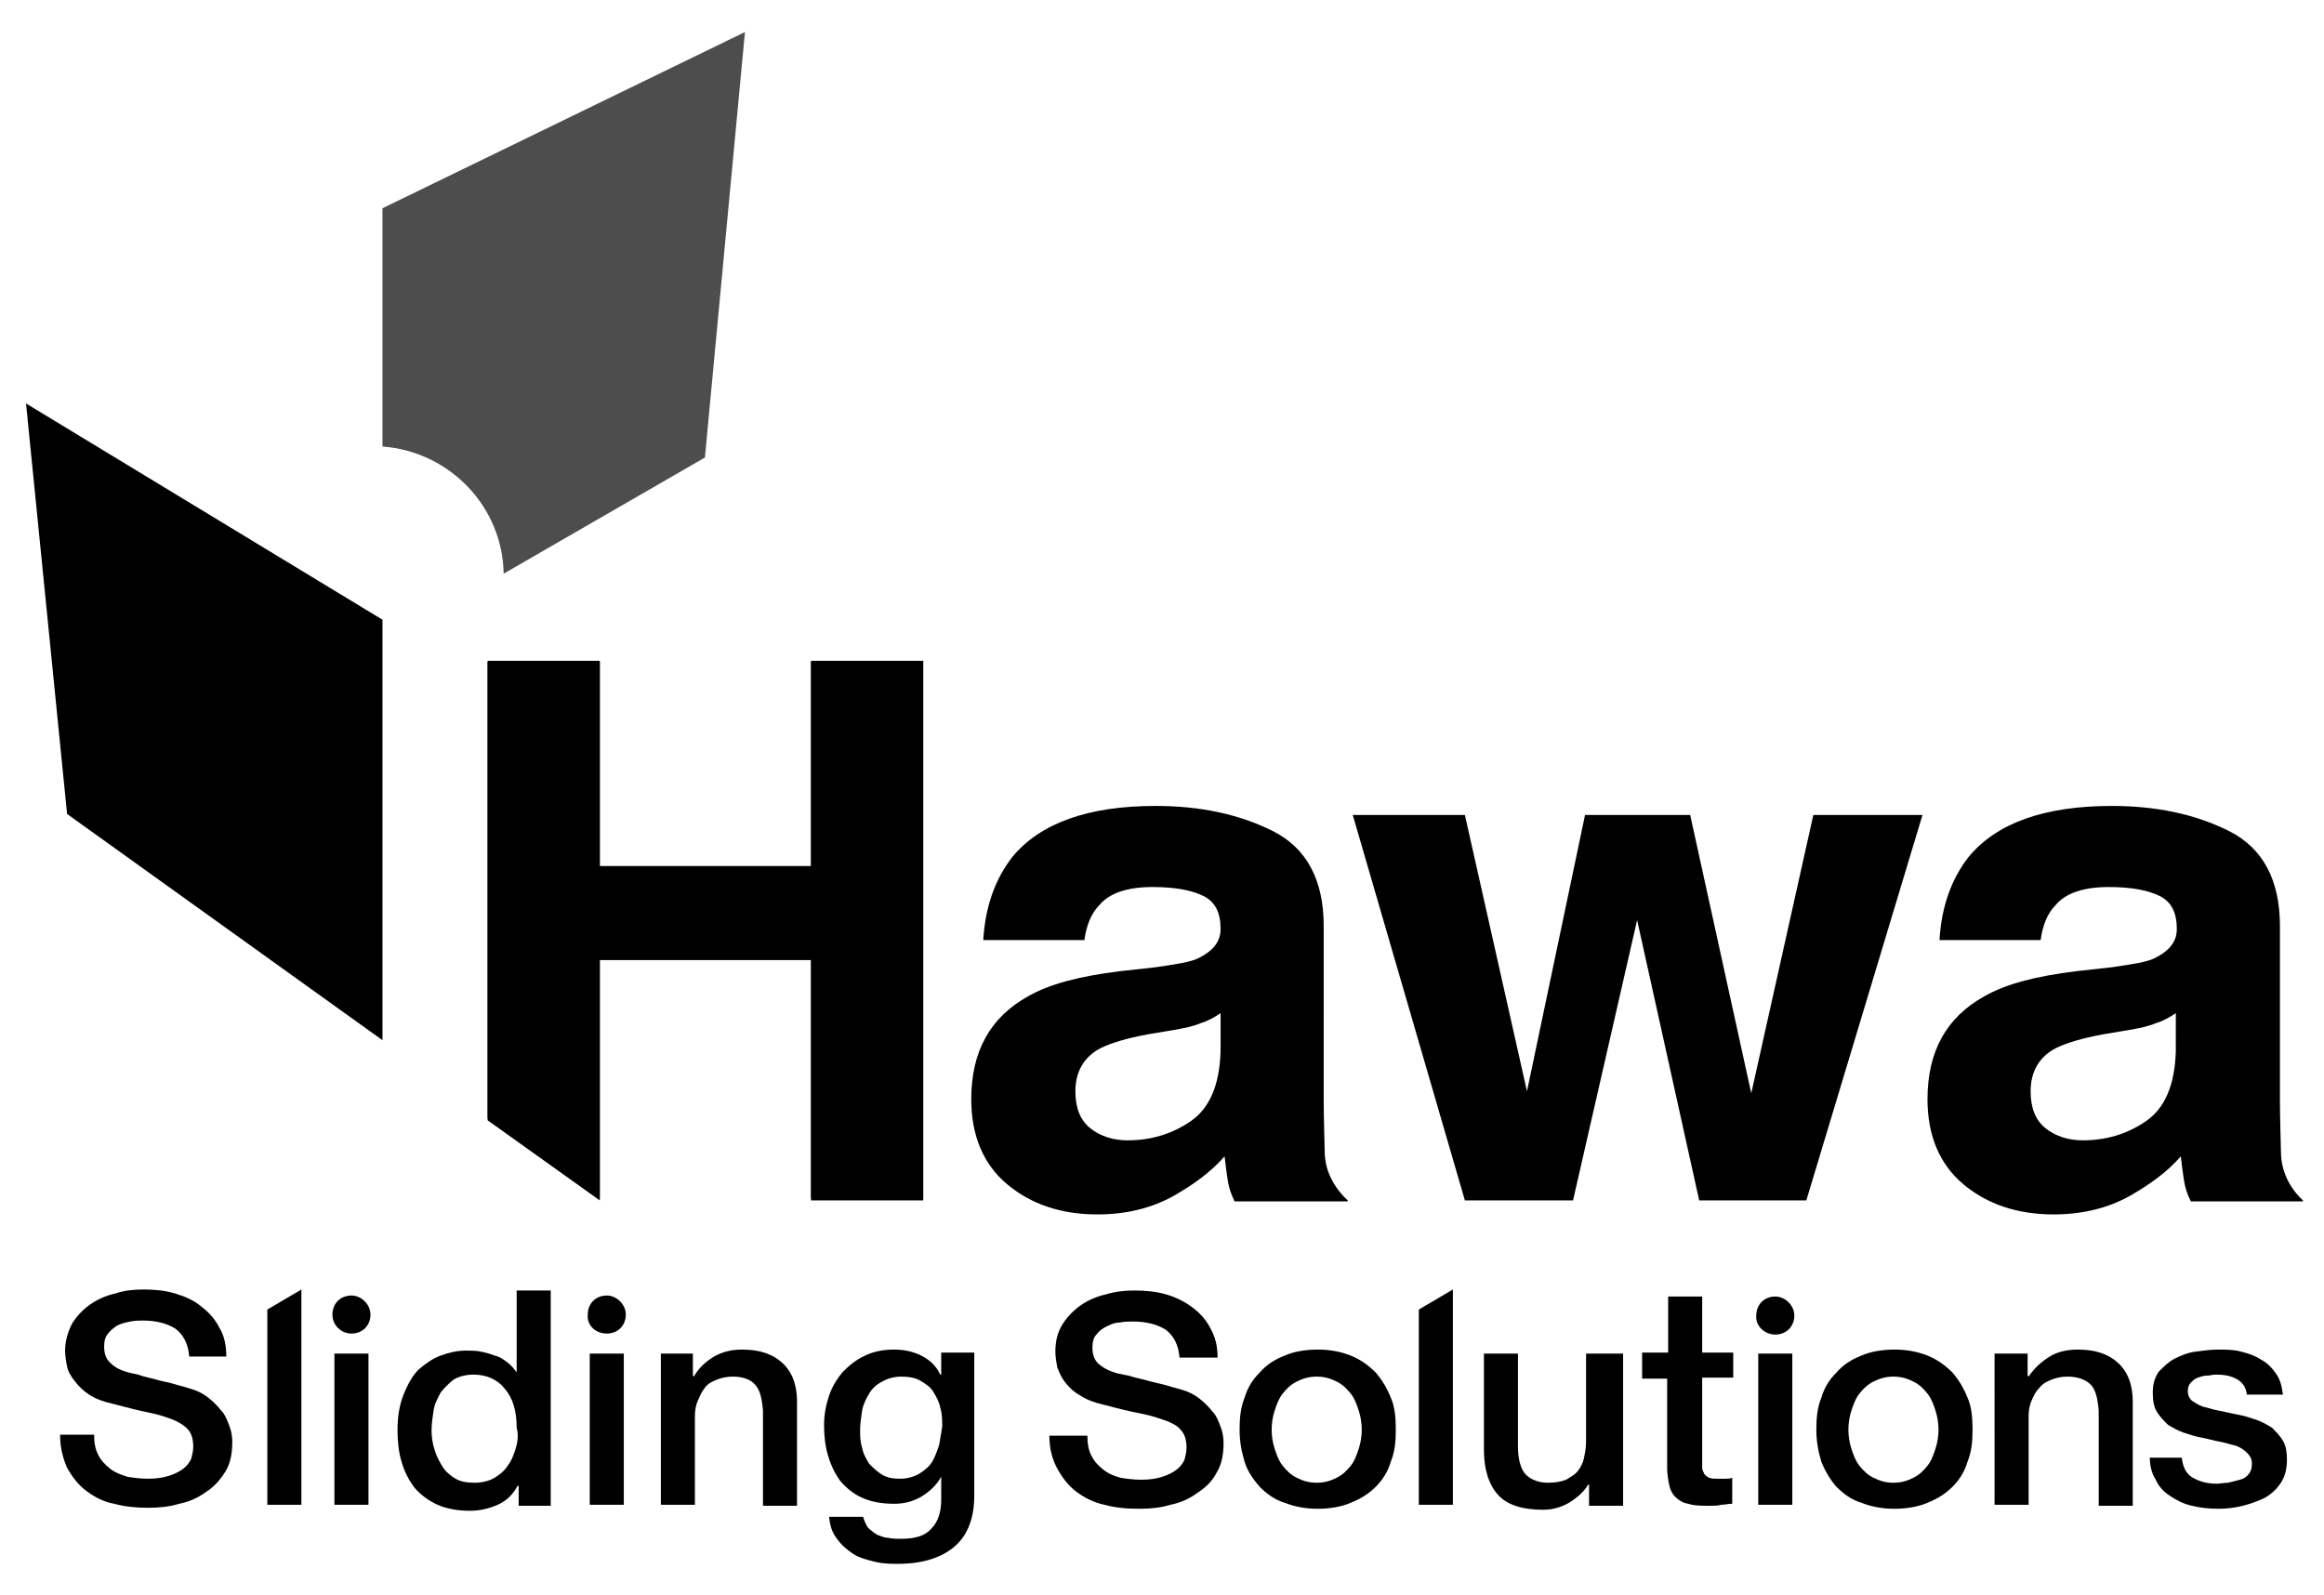 <?xml version="1.0" encoding="utf-8"?>
<!-- Generator: Adobe Illustrator 27.4.1, SVG Export Plug-In . SVG Version: 6.00 Build 0)  -->
<svg version="1.1" id="Ebene_1" xmlns="http://www.w3.org/2000/svg" xmlns:xlink="http://www.w3.org/1999/xlink" x="0px" y="0px"
	 viewBox="0 0 232.1 159.3" style="enable-background:new 0 0 232.1 159.3;" xml:space="preserve">
<style type="text/css">
	.st0{fill:#4D4D4D;}
</style>
<polygon points="92.2,119.7 92.2,66 81,66 81,86.5 59.9,86.5 59.9,66 48.7,66 48.7,111.7 59.9,119.7 59.9,95.7 81,95.7 81,119.7 
	92.2,119.7 "/>
<polygon points="6.7,81.3 38.2,103.9 38.2,61.9 2.6,40.3 6.7,81.3 "/>
<polygon points="158.3,81.4 168.8,81.4 174.9,109.2 181.1,81.4 192,81.4 180.4,119.9 169.7,119.9 163.5,91.9 157.1,119.9 
	146.3,119.9 135.1,81.4 146.3,81.4 152.5,109 158.3,81.4 "/>
<polygon points="92.2,119.9 92.2,66.1 81,66.1 81,86.6 59.9,86.6 59.9,66.1 48.7,66.1 48.7,111.9 59.9,119.9 59.9,95.9 81,95.9 
	81,119.9 92.2,119.9 "/>
<path class="st0" d="M38.2,44.6c6.7,0.5,12,6,12.1,12.7l20.1-11.6l4-42.5L38.2,20.8V44.6L38.2,44.6z"/>
<path d="M132.3,115c0-0.1-0.1-3.6-0.1-4.8V92.5c0-4.6-1.7-7.8-5.1-9.5c-3.4-1.7-7.3-2.5-11.7-2.5c-6.7,0-11.5,1.7-14.3,5.1
	c-1.7,2.2-2.7,4.9-2.9,8.3h10.1c0.2-1.5,0.7-2.7,1.5-3.5c1-1.2,2.8-1.8,5.3-1.8c2.2,0,3.9,0.3,5.1,0.9c1.2,0.6,1.7,1.7,1.7,3.3
	c0,1.3-0.8,2.2-2.2,2.9c-0.8,0.4-2.2,0.6-4.2,0.9l-3.6,0.4c-4.1,0.5-7.1,1.3-9.2,2.5c-3.8,2.1-5.7,5.5-5.7,10.3
	c0,3.6,1.2,6.5,3.6,8.5c2.4,2,5.4,3,9,3c2.8,0,5.4-0.6,7.7-1.9c1.9-1.1,3.6-2.3,5-3.9c0.1,0.9,0.2,1.6,0.3,2.3
	c0.1,0.7,0.3,1.4,0.7,2.2h11.3v-0.1C133.2,118.6,132.3,116.9,132.3,115L132.3,115z M121.9,105c-0.1,3.4-1.1,5.7-3,7
	c-1.9,1.3-4,1.9-6.3,1.9c-1.4,0-2.7-0.4-3.7-1.2c-1-0.8-1.5-2-1.5-3.7c0-1.9,0.8-3.4,2.5-4.3c1-0.5,2.6-1,4.8-1.4l2.4-0.4
	c1.2-0.2,2.1-0.4,2.8-0.7c0.7-0.2,1.4-0.6,2-1V105L121.9,105z"/>
<path d="M227.8,115c0-0.1-0.1-3.6-0.1-4.8V92.5c0-4.6-1.7-7.8-5.1-9.5c-3.4-1.7-7.3-2.5-11.7-2.5c-6.7,0-11.5,1.7-14.3,5.1
	c-1.7,2.2-2.7,4.9-2.9,8.3h10.1c0.2-1.5,0.7-2.7,1.5-3.5c1-1.2,2.8-1.8,5.3-1.8c2.2,0,3.9,0.3,5.1,0.9c1.2,0.6,1.7,1.7,1.7,3.3
	c0,1.3-0.8,2.2-2.2,2.9c-0.8,0.4-2.2,0.6-4.2,0.9l-3.6,0.4c-4.1,0.5-7.1,1.3-9.2,2.5c-3.8,2.1-5.7,5.5-5.7,10.3
	c0,3.6,1.2,6.5,3.6,8.5c2.4,2,5.4,3,9,3c2.8,0,5.4-0.6,7.7-1.9c1.9-1.1,3.6-2.3,5-3.9c0.1,0.9,0.2,1.6,0.3,2.3
	c0.1,0.7,0.3,1.4,0.7,2.2H230v-0.1C228.6,118.6,227.8,116.9,227.8,115L227.8,115z M217.3,105c-0.1,3.4-1.1,5.7-3,7
	c-1.9,1.3-4,1.9-6.3,1.9c-1.4,0-2.7-0.4-3.7-1.2c-1-0.8-1.5-2-1.5-3.7c0-1.9,0.8-3.4,2.5-4.3c1-0.5,2.6-1,4.8-1.4l2.4-0.4
	c1.2-0.2,2.1-0.4,2.8-0.7c0.7-0.2,1.4-0.6,2-1V105L217.3,105z"/>
<path d="M66,150.3h3.4v-8.9c0-0.5,0.1-1.1,0.3-1.5c0.2-0.5,0.4-0.9,0.7-1.3c0.3-0.4,0.7-0.6,1.2-0.8c0.5-0.2,1-0.3,1.6-0.3
	c1,0,1.8,0.3,2.2,0.8c0.5,0.5,0.7,1.4,0.8,2.6v9.5h3.4v-10.4c0-1.7-0.5-3-1.5-3.9c-1-0.9-2.3-1.3-4-1.3c-1,0-1.9,0.2-2.8,0.7
	c-0.8,0.5-1.5,1.1-2,2l-0.1-0.1v-2.2H66V150.3L66,150.3z"/>
<polygon points="58.9,150.3 62.3,150.3 62.3,135.2 58.9,135.2 58.9,150.3 "/>
<path d="M94,135.2v2.1h-0.1c-0.4-0.9-1.1-1.5-1.9-1.9c-0.8-0.4-1.7-0.6-2.7-0.6c-1.1,0-2.1,0.2-2.9,0.6c-0.9,0.4-1.6,1-2.2,1.6
	c-0.6,0.7-1.1,1.5-1.4,2.4c-0.3,0.9-0.5,1.9-0.5,2.9c0,1.1,0.1,2.1,0.4,3.1c0.3,1,0.7,1.8,1.2,2.5c0.6,0.7,1.3,1.3,2.2,1.7
	c0.9,0.4,1.9,0.6,3.2,0.6c1,0,1.8-0.2,2.7-0.7c0.8-0.5,1.5-1.1,2-2H94v2.3c0,1.2-0.3,2.2-1,2.9c-0.6,0.7-1.6,1-3,1
	c-0.4,0-0.9,0-1.3-0.1c-0.4,0-0.8-0.2-1.1-0.3c-0.3-0.2-0.6-0.4-0.9-0.7c-0.2-0.3-0.4-0.7-0.5-1.1h-3.4c0.1,0.9,0.3,1.6,0.8,2.2
	c0.4,0.6,1,1.1,1.6,1.5c0.6,0.4,1.4,0.6,2.2,0.8c0.8,0.2,1.6,0.2,2.3,0.2c2.4,0,4.3-0.6,5.6-1.7c1.3-1.1,2-2.8,2-5.1v-14.3H94
	L94,135.2z M93.8,144.3c-0.2,0.6-0.4,1.2-0.7,1.7c-0.3,0.5-0.8,0.9-1.3,1.2c-0.5,0.3-1.2,0.5-1.9,0.5c-0.7,0-1.3-0.1-1.8-0.4
	c-0.5-0.3-0.9-0.7-1.3-1.1c-0.3-0.5-0.6-1-0.7-1.6c-0.2-0.6-0.2-1.2-0.2-1.8c0-0.6,0.1-1.2,0.2-1.9c0.1-0.6,0.4-1.2,0.7-1.7
	c0.3-0.5,0.7-0.9,1.3-1.2c0.5-0.3,1.2-0.5,1.9-0.5c0.7,0,1.4,0.1,1.9,0.4c0.5,0.3,1,0.6,1.3,1.1c0.3,0.5,0.6,1,0.7,1.6
	c0.2,0.6,0.2,1.2,0.2,1.9C94,143.1,93.9,143.7,93.8,144.3L93.8,144.3z"/>
<path d="M51.7,137.2L51.7,137.2c-0.3-0.4-0.6-0.8-1-1.1c-0.4-0.3-0.8-0.6-1.3-0.7c-0.5-0.2-0.9-0.3-1.4-0.4c-0.5-0.1-1-0.1-1.5-0.1
	c-0.8,0-1.7,0.2-2.5,0.5c-0.8,0.3-1.5,0.8-2.2,1.4c-0.6,0.6-1.1,1.5-1.5,2.5c-0.4,1-0.6,2.2-0.6,3.5c0,1.1,0.1,2.2,0.4,3.2
	c0.3,1,0.7,1.8,1.3,2.6c0.6,0.7,1.4,1.3,2.3,1.7c0.9,0.4,2,0.6,3.2,0.6c1,0,1.9-0.2,2.8-0.6c0.9-0.4,1.5-1,2-1.9h0.1v2h3.2v-21.5
	l-3.4,0V137.2L51.7,137.2z M51.5,144.7c-0.2,0.6-0.4,1.2-0.8,1.7c-0.3,0.5-0.8,0.9-1.3,1.2c-0.5,0.3-1.2,0.5-2,0.5
	c-0.7,0-1.4-0.1-1.9-0.4c-0.5-0.3-1-0.7-1.3-1.2c-0.3-0.5-0.6-1-0.8-1.7c-0.2-0.6-0.3-1.3-0.3-1.9c0-0.7,0.1-1.3,0.2-2
	c0.1-0.7,0.4-1.2,0.7-1.8c0.4-0.5,0.8-0.9,1.3-1.3c0.5-0.3,1.2-0.5,2-0.5c1.3,0,2.4,0.5,3.1,1.4c0.8,0.9,1.2,2.2,1.2,3.9
	C51.8,143.4,51.7,144,51.5,144.7L51.5,144.7z"/>
<polygon points="33.4,150.3 36.8,150.3 36.8,135.2 33.4,135.2 33.4,150.3 "/>
<path d="M6,143.3c0,1.3,0.3,2.4,0.7,3.3c0.5,0.9,1.1,1.7,1.9,2.3c0.8,0.6,1.7,1.1,2.8,1.3c1.1,0.3,2.2,0.4,3.4,0.4
	c1.1,0,2.1-0.1,3.1-0.4c1-0.2,1.9-0.6,2.7-1.2c0.8-0.5,1.4-1.2,1.9-2c0.5-0.8,0.7-1.8,0.7-3c0-0.5-0.1-1.1-0.3-1.6
	c-0.2-0.5-0.4-1.1-0.8-1.5c-0.4-0.5-0.8-0.9-1.3-1.3c-0.5-0.4-1.1-0.7-1.8-0.9c-0.3-0.1-0.7-0.2-1.4-0.4c-0.6-0.2-1.3-0.3-2-0.5
	c-0.7-0.2-1.3-0.3-1.8-0.5c-0.5-0.1-0.9-0.2-0.9-0.2c-0.8-0.2-1.4-0.5-1.8-0.9c-0.5-0.4-0.7-1-0.7-1.7c0-0.5,0.1-1,0.4-1.3
	c0.2-0.3,0.6-0.6,0.9-0.8c0.4-0.2,0.8-0.3,1.3-0.4c0.5-0.1,0.9-0.1,1.3-0.1c1.3,0,2.4,0.3,3.2,0.8c0.8,0.6,1.3,1.5,1.4,2.8h3.7
	c0-1.1-0.2-2.1-0.7-2.9c-0.4-0.8-1-1.5-1.8-2.1c-0.7-0.6-1.6-1-2.6-1.3c-1-0.3-2-0.4-3.2-0.4c-1,0-1.9,0.1-2.8,0.4
	c-0.9,0.2-1.8,0.6-2.5,1.1c-0.7,0.5-1.3,1.1-1.8,1.9c-0.4,0.8-0.7,1.7-0.7,2.7c0,0.5,0.1,1.1,0.2,1.6c0.1,0.5,0.4,1,0.8,1.5
	c0.4,0.5,0.8,0.9,1.4,1.3c0.6,0.4,1.4,0.7,2.3,0.9c1.5,0.4,2.7,0.7,3.7,0.9c1,0.2,1.9,0.5,2.6,0.8c0.4,0.2,0.8,0.4,1.2,0.8
	c0.4,0.4,0.6,1,0.6,1.8c0,0.4-0.1,0.8-0.2,1.2c-0.2,0.4-0.4,0.7-0.8,1c-0.4,0.3-0.8,0.5-1.4,0.7c-0.6,0.2-1.3,0.3-2.1,0.3
	c-0.8,0-1.5-0.1-2.1-0.2c-0.6-0.2-1.2-0.4-1.7-0.8c-0.5-0.4-0.9-0.8-1.2-1.4c-0.3-0.6-0.4-1.2-0.4-2H6L6,143.3z"/>
<path d="M35.1,133.2c1.1,0,1.9-0.8,1.9-1.9c0-1-0.9-1.9-1.9-1.9c-1.1,0-1.9,0.8-1.9,1.9C33.2,132.4,34.1,133.2,35.1,133.2"/>
<path d="M60.6,133.2c1.1,0,1.9-0.8,1.9-1.9c0-1-0.9-1.9-1.9-1.9c-1.1,0-1.9,0.8-1.9,1.9C58.6,132.4,59.5,133.2,60.6,133.2"/>
<path d="M199.2,150.3h3.4v-8.9c0-0.5,0.1-1.1,0.3-1.5c0.2-0.5,0.4-0.9,0.8-1.3c0.3-0.4,0.7-0.6,1.2-0.8c0.5-0.2,1-0.3,1.6-0.3
	c1,0,1.8,0.3,2.3,0.8c0.5,0.5,0.7,1.4,0.8,2.6v9.5h3.4v-10.4c0-1.7-0.5-3-1.5-3.9c-1-0.9-2.3-1.3-4-1.3c-1,0-2,0.2-2.8,0.7
	c-0.8,0.5-1.5,1.1-2.1,2l-0.1-0.1v-2.2h-3.3V150.3L199.2,150.3z"/>
<path d="M196.5,139.6c-0.4-1-0.9-1.8-1.5-2.5c-0.7-0.7-1.5-1.3-2.5-1.7c-1-0.4-2.1-0.6-3.3-0.6c-1.2,0-2.4,0.2-3.3,0.6
	c-1,0.4-1.8,0.9-2.5,1.7c-0.7,0.7-1.2,1.5-1.5,2.5c-0.4,1-0.5,2-0.5,3.2c0,1.2,0.2,2.2,0.5,3.2c0.4,1,0.9,1.8,1.5,2.5
	c0.7,0.7,1.5,1.3,2.5,1.6c1,0.4,2.1,0.6,3.3,0.6c1.2,0,2.4-0.2,3.3-0.6c1-0.4,1.8-0.9,2.5-1.6c0.7-0.7,1.2-1.5,1.5-2.5
	c0.4-1,0.5-2,0.5-3.2C197,141.6,196.9,140.5,196.5,139.6L196.5,139.6z M193.3,144.7c-0.2,0.6-0.4,1.2-0.8,1.7
	c-0.4,0.5-0.8,0.9-1.4,1.2c-0.6,0.3-1.2,0.5-2,0.5c-0.8,0-1.4-0.2-2-0.5c-0.6-0.3-1-0.7-1.4-1.2c-0.4-0.5-0.6-1.1-0.8-1.7
	c-0.2-0.6-0.3-1.3-0.3-1.9c0-0.6,0.1-1.3,0.3-1.9c0.2-0.6,0.4-1.2,0.8-1.7c0.4-0.5,0.8-0.9,1.4-1.2c0.6-0.3,1.2-0.5,2-0.5
	c0.8,0,1.4,0.2,2,0.5c0.6,0.3,1,0.7,1.4,1.2c0.4,0.5,0.6,1.1,0.8,1.7c0.2,0.6,0.3,1.3,0.3,1.9C193.6,143.4,193.5,144.1,193.3,144.7
	L193.3,144.7z"/>
<polygon points="175.6,150.3 179,150.3 179,135.2 175.6,135.2 175.6,150.3 "/>
<path d="M163.9,137.7h2.6v8.9c0,0.6,0.1,1.2,0.2,1.7c0.1,0.5,0.3,0.9,0.6,1.2c0.3,0.3,0.7,0.6,1.3,0.7c0.6,0.2,1.3,0.2,2.2,0.2
	c0.4,0,0.8,0,1.1-0.1c0.4,0,0.7-0.1,1.1-0.1v-2.6c-0.2,0.1-0.5,0.1-0.7,0.1c-0.2,0-0.5,0-0.7,0c-0.4,0-0.7,0-0.9-0.1
	c-0.2-0.1-0.4-0.2-0.5-0.4c-0.1-0.2-0.2-0.4-0.2-0.6c0-0.3,0-0.6,0-0.9v-8.1h3.1v-2.5h-3.1v-5.6l-3.4,0v5.6h-2.6V137.7L163.9,137.7z
	"/>
<path d="M161.8,135.2h-3.4v8.8c0,0.6-0.1,1.1-0.2,1.6c-0.1,0.5-0.3,0.9-0.6,1.3c-0.3,0.4-0.7,0.6-1.2,0.9c-0.5,0.2-1.1,0.3-1.8,0.3
	c-0.9,0-1.7-0.3-2.2-0.8c-0.5-0.5-0.8-1.5-0.8-2.8v-9.3h-3.4v9.6c0,2,0.5,3.5,1.4,4.5c0.9,1,2.4,1.5,4.5,1.5c0.9,0,1.7-0.2,2.6-0.7
	c0.8-0.5,1.5-1.1,1.9-1.8h0.1v2.1h3.4V135.2L161.8,135.2z"/>
<polygon points="141.7,150.3 145.1,150.3 145.1,128.8 141.7,130.8 141.7,150.3 "/>
<polygon points="26.7,150.3 30.1,150.3 30.1,128.8 26.7,130.8 26.7,150.3 "/>
<path d="M138.9,139.6c-0.4-1-0.9-1.8-1.5-2.5c-0.7-0.7-1.5-1.3-2.5-1.7c-1-0.4-2.1-0.6-3.3-0.6c-1.2,0-2.4,0.2-3.3,0.6
	c-1,0.4-1.8,0.9-2.5,1.7c-0.7,0.7-1.2,1.5-1.5,2.5c-0.4,1-0.5,2-0.5,3.2c0,1.2,0.2,2.2,0.5,3.2c0.3,1,0.9,1.8,1.5,2.5
	c0.7,0.7,1.5,1.3,2.5,1.6c1,0.4,2.1,0.6,3.3,0.6c1.2,0,2.4-0.2,3.3-0.6c1-0.4,1.8-0.9,2.5-1.6c0.7-0.7,1.2-1.5,1.5-2.5
	c0.4-1,0.5-2,0.5-3.2C139.4,141.6,139.3,140.5,138.9,139.6L138.9,139.6z M135.7,144.7c-0.2,0.6-0.4,1.2-0.8,1.7
	c-0.4,0.5-0.8,0.9-1.4,1.2c-0.6,0.3-1.2,0.5-2,0.5c-0.8,0-1.4-0.2-2-0.5c-0.6-0.3-1-0.7-1.4-1.2c-0.4-0.5-0.6-1.1-0.8-1.7
	c-0.2-0.6-0.3-1.3-0.3-1.9c0-0.6,0.1-1.3,0.3-1.9c0.2-0.6,0.4-1.2,0.8-1.7c0.4-0.5,0.8-0.9,1.4-1.2c0.6-0.3,1.2-0.5,2-0.5
	c0.8,0,1.4,0.2,2,0.5c0.6,0.3,1,0.7,1.4,1.2c0.4,0.5,0.6,1.1,0.8,1.7c0.2,0.6,0.3,1.3,0.3,1.9C136,143.4,135.9,144.1,135.7,144.7
	L135.7,144.7z"/>
<path d="M104.8,143.4c0,1.3,0.3,2.4,0.8,3.3c0.5,0.9,1.1,1.7,1.9,2.3c0.8,0.6,1.8,1.1,2.8,1.3c1.1,0.3,2.2,0.4,3.5,0.4
	c1.1,0,2.1-0.1,3.1-0.4c1-0.2,1.9-0.6,2.7-1.2c0.8-0.5,1.5-1.2,1.9-2c0.5-0.8,0.7-1.8,0.7-3c0-0.5-0.1-1.1-0.3-1.6
	c-0.2-0.5-0.4-1.1-0.8-1.5c-0.4-0.5-0.8-0.9-1.3-1.3c-0.5-0.4-1.1-0.7-1.8-0.9c-0.3-0.1-0.8-0.2-1.4-0.4c-0.7-0.2-1.3-0.3-2-0.5
	c-0.7-0.2-1.3-0.3-1.9-0.5c-0.6-0.1-0.9-0.2-1-0.2c-0.8-0.2-1.4-0.5-1.9-0.9c-0.5-0.4-0.7-1-0.7-1.7c0-0.5,0.1-1,0.4-1.3
	c0.3-0.4,0.6-0.6,1-0.8c0.4-0.2,0.8-0.4,1.3-0.4c0.5-0.1,0.9-0.1,1.4-0.1c1.3,0,2.4,0.3,3.2,0.8c0.8,0.6,1.3,1.5,1.4,2.8h3.8
	c0-1.1-0.2-2-0.7-2.9c-0.4-0.8-1-1.5-1.8-2.1c-0.8-0.6-1.6-1-2.6-1.3c-1-0.3-2.1-0.4-3.2-0.4c-1,0-1.9,0.1-2.9,0.4
	c-0.9,0.2-1.8,0.6-2.5,1.1c-0.7,0.5-1.3,1.1-1.8,1.9c-0.5,0.8-0.7,1.7-0.7,2.7c0,0.5,0.1,1.1,0.2,1.6c0.2,0.5,0.4,1,0.8,1.5
	c0.4,0.5,0.8,0.9,1.5,1.3c0.6,0.4,1.4,0.7,2.3,0.9c1.5,0.4,2.7,0.7,3.8,0.9c1,0.2,1.9,0.5,2.7,0.8c0.4,0.2,0.9,0.4,1.2,0.8
	c0.4,0.4,0.6,1,0.6,1.8c0,0.4-0.1,0.8-0.2,1.2c-0.2,0.4-0.4,0.7-0.8,1c-0.4,0.3-0.8,0.5-1.4,0.7c-0.6,0.2-1.3,0.3-2.1,0.3
	c-0.8,0-1.5-0.1-2.1-0.2c-0.7-0.2-1.2-0.4-1.7-0.8c-0.5-0.4-0.9-0.8-1.2-1.4c-0.3-0.6-0.4-1.2-0.4-2H104.8L104.8,143.4z"/>
<path d="M177.3,133.3c1.1,0,1.9-0.8,1.9-1.9c0-1-0.9-1.9-1.9-1.9c-1.1,0-1.9,0.8-1.9,1.9C175.3,132.4,176.2,133.3,177.3,133.3"/>
<path d="M214.7,145.5c0,0.9,0.2,1.7,0.6,2.3c0.3,0.7,0.8,1.2,1.4,1.6c0.6,0.4,1.3,0.8,2.2,1c0.8,0.2,1.7,0.3,2.7,0.3
	c0.8,0,1.6-0.1,2.4-0.3c0.8-0.2,1.6-0.5,2.2-0.8c0.7-0.4,1.2-0.9,1.6-1.5c0.4-0.6,0.6-1.4,0.6-2.3c0-0.7-0.1-1.4-0.4-1.9
	c-0.3-0.5-0.7-0.9-1.1-1.3c-0.5-0.3-1-0.6-1.6-0.8c-0.6-0.2-1.2-0.4-1.8-0.5c-0.6-0.1-1.3-0.3-1.9-0.4c-0.6-0.1-1.1-0.3-1.6-0.4
	c-0.5-0.2-0.8-0.4-1.1-0.6c-0.3-0.3-0.4-0.6-0.4-1c0-0.3,0.1-0.6,0.3-0.8c0.2-0.2,0.4-0.4,0.7-0.5c0.3-0.1,0.6-0.2,0.9-0.2
	c0.3,0,0.6-0.1,0.9-0.1c0.8,0,1.4,0.1,2,0.4c0.6,0.3,1,0.8,1.1,1.6h3.6c-0.1-0.8-0.3-1.6-0.7-2.1c-0.4-0.6-0.9-1.1-1.5-1.4
	c-0.6-0.4-1.2-0.6-2-0.8c-0.7-0.2-1.5-0.2-2.3-0.2c-0.7,0-1.4,0.1-2.2,0.2c-0.8,0.1-1.5,0.4-2.1,0.7c-0.6,0.3-1.1,0.8-1.6,1.3
	c-0.4,0.6-0.6,1.2-0.6,2.1c0,0.8,0.1,1.4,0.4,1.9c0.3,0.5,0.7,0.9,1.1,1.3c0.5,0.3,1,0.6,1.6,0.8c0.6,0.2,1.2,0.4,1.8,0.5
	c0.6,0.1,1.2,0.3,1.8,0.4c0.6,0.1,1.1,0.3,1.6,0.4c0.5,0.2,0.8,0.4,1.1,0.7c0.3,0.3,0.5,0.6,0.5,1.1c0,0.4-0.1,0.8-0.3,1
	c-0.2,0.3-0.5,0.5-0.9,0.6c-0.4,0.1-0.7,0.2-1.2,0.3c-0.4,0-0.8,0.1-1.1,0.1c-0.9,0-1.7-0.2-2.4-0.6c-0.7-0.4-1-1.1-1.1-2H214.7
	L214.7,145.5z"/>
</svg>
